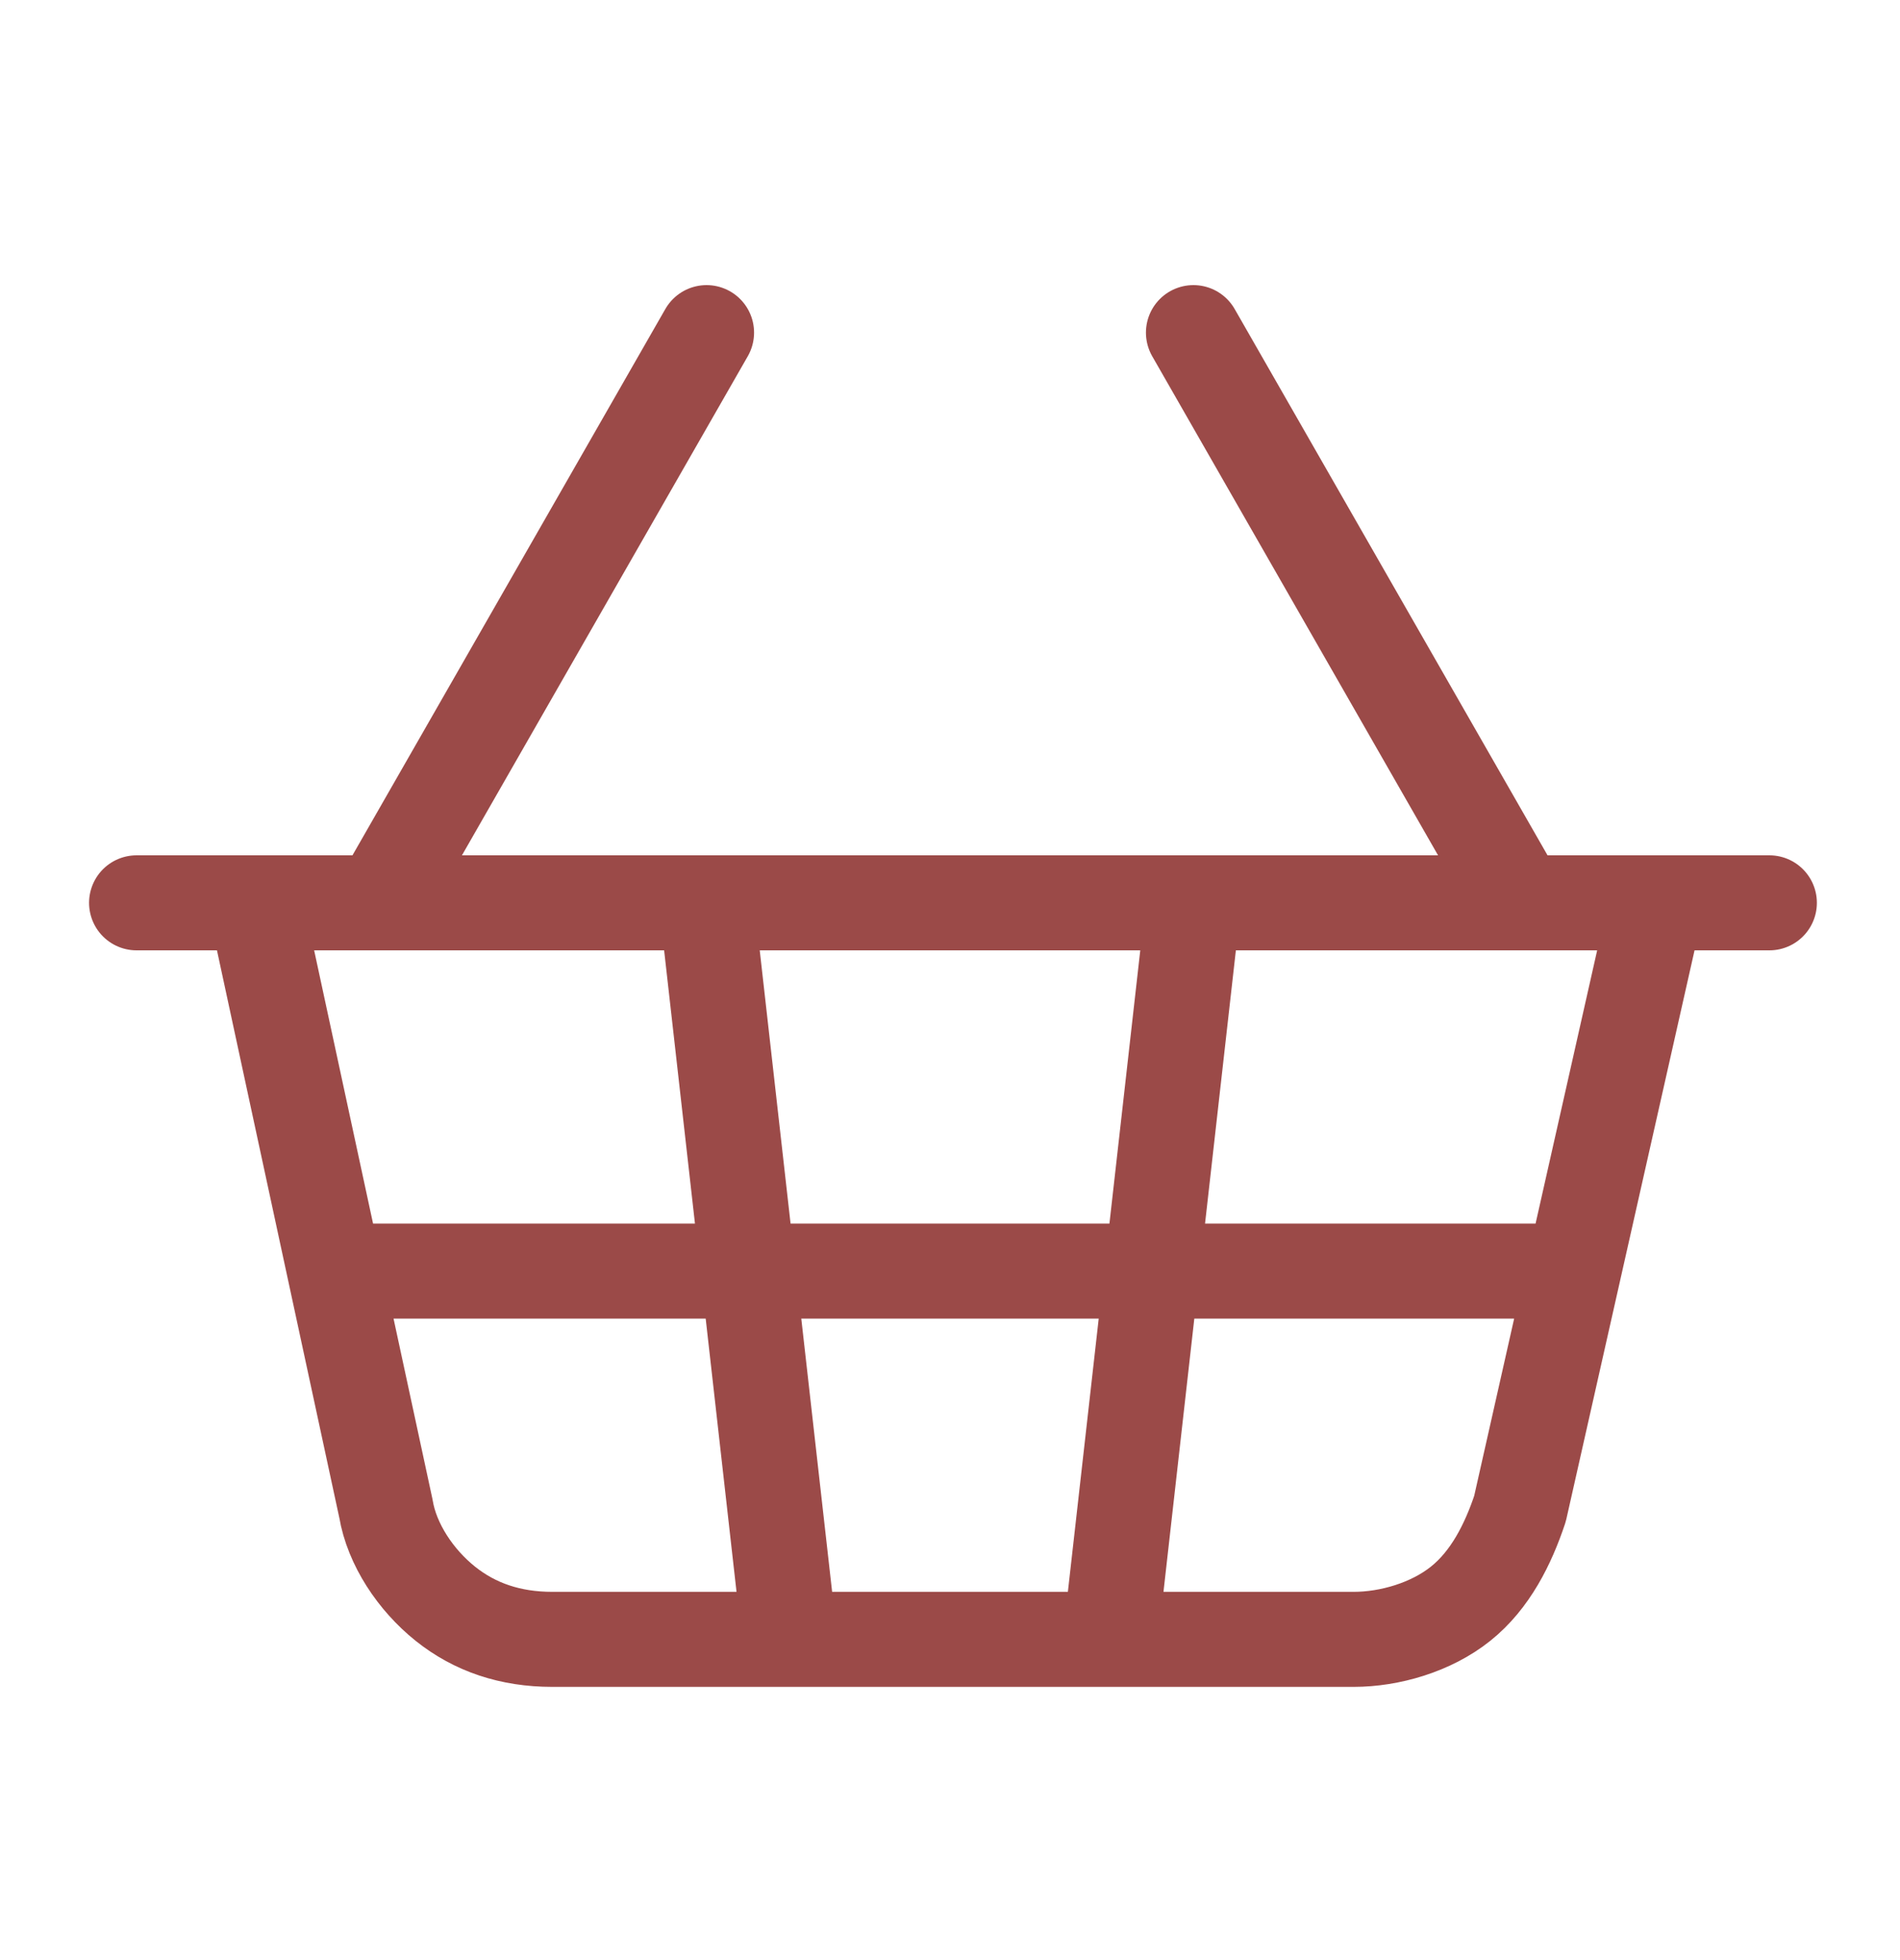 <?xml version="1.0" encoding="UTF-8"?>
<svg xmlns="http://www.w3.org/2000/svg" xmlns:xlink="http://www.w3.org/1999/xlink" version="1.1" id="Capa_1" x="0px" y="0px" viewBox="0 0 32 33" style="enable-background:new 0 0 32 33;" xml:space="preserve">
<style type="text/css">
	.st0{fill:none;stroke:#9B4A48;stroke-width:1.6;stroke-linecap:round;stroke-linejoin:round;}
</style>
<path class="st0" d="M20.1,15.2l-1.4,12.4 M25.6,15.2l-5.5-9.6 M2.3,15.2h27.5 M4.3,15.2l2.2,10.2C6.6,26,7,26.6,7.5,27  c0.5,0.4,1.1,0.6,1.8,0.6h13.5c0.6,0,1.3-0.2,1.8-0.6c0.5-0.4,0.8-1,1-1.6l2.3-10.2 M5.7,21.4h20.6 M6.4,15.2l5.5-9.6 M11.9,15.2  l1.4,12.4"></path>
</svg>
